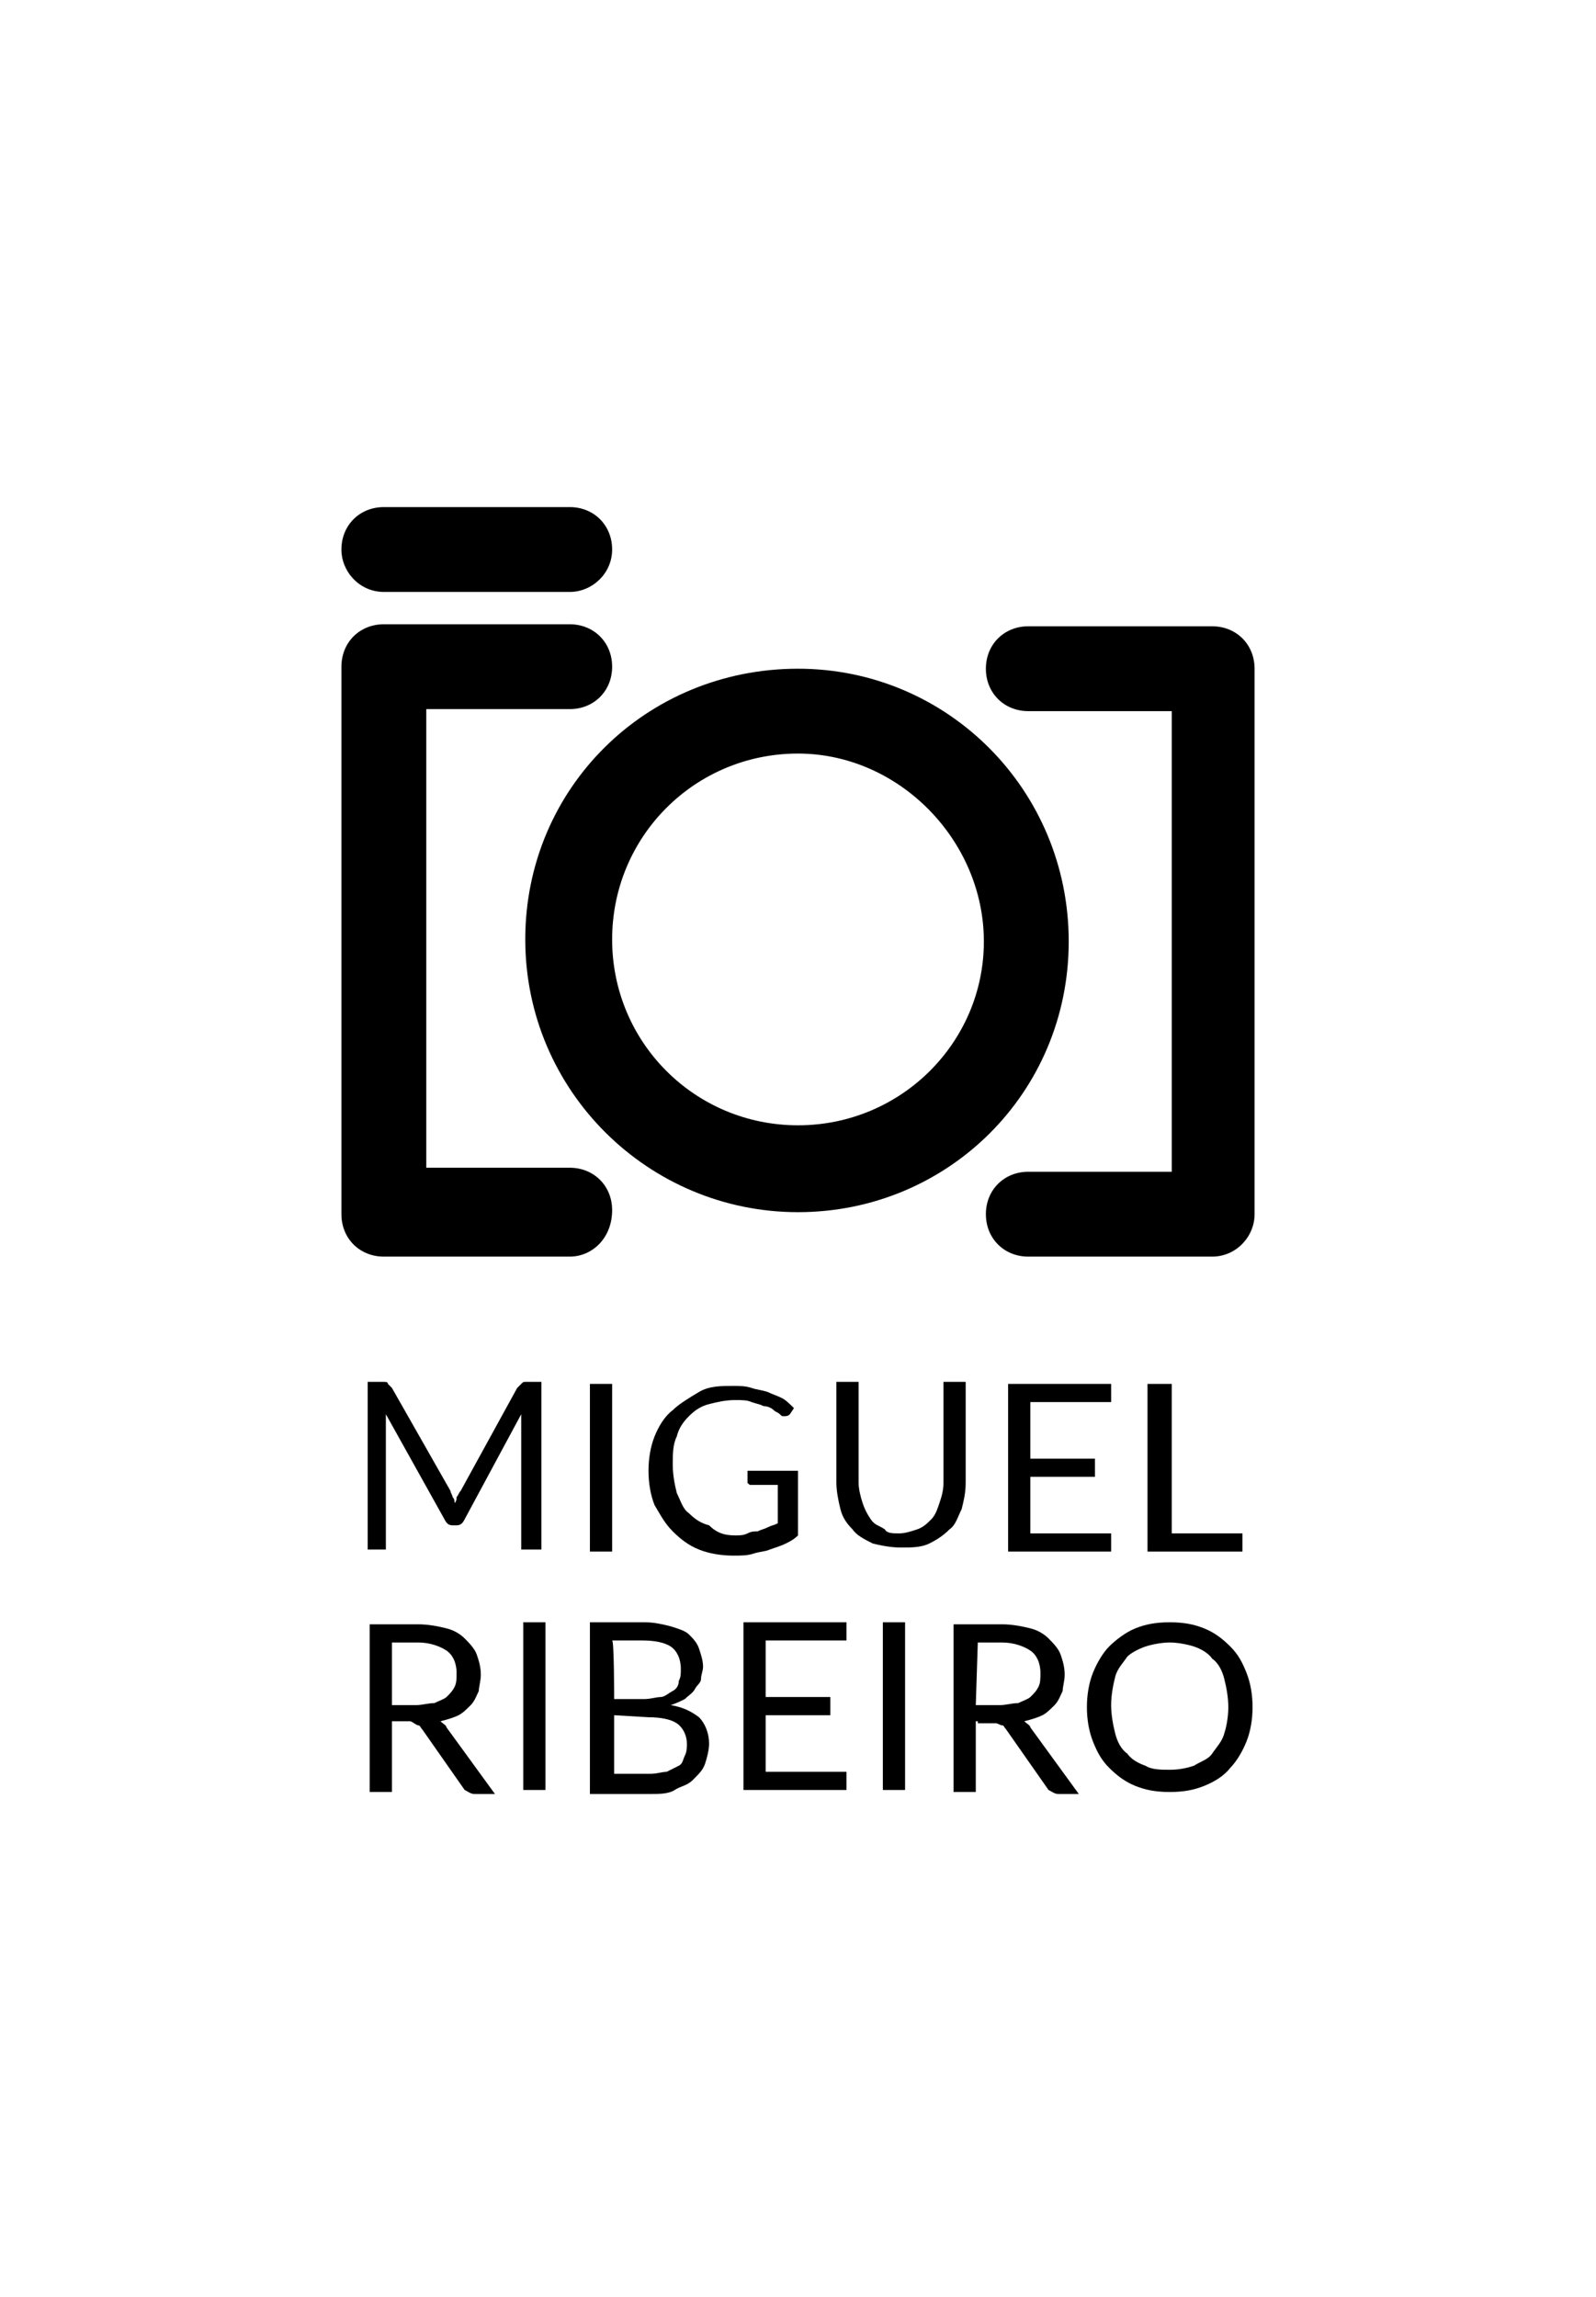 <?xml version="1.0" encoding="utf-8"?>
<!-- Generator: Adobe Illustrator 22.0.1, SVG Export Plug-In . SVG Version: 6.00 Build 0)  -->
<svg version="1.1" id="Layer_1" xmlns="http://www.w3.org/2000/svg" xmlns:xlink="http://www.w3.org/1999/xlink" x="0px" y="0px"
	 viewBox="0 0 79 113.7" style="enable-background:new 0 0 79 113.7;" xml:space="preserve">
<g>
	<g>
		<g>
			<path d="M28.2,62.2H19c-1.2,0-2.1-0.9-2.1-2.1V33c0-1.2,0.9-2.1,2.1-2.1h9.2c1.2,0,2.1,0.9,2.1,2.1c0,1.2-0.9,2.1-2.1,2.1h-7.1
				v22.7h7.1c1.2,0,2.1,0.9,2.1,2.1C30.3,61.3,29.3,62.2,28.2,62.2z"/>
		</g>
		<g>
			<path d="M60,62.2h-9.1c-1.2,0-2.1-0.9-2.1-2.1c0-1.2,0.9-2.1,2.1-2.1h7.1V35.2h-7.1c-1.2,0-2.1-0.9-2.1-2.1
				c0-1.2,0.9-2.1,2.1-2.1H60c1.2,0,2.1,0.9,2.1,2.1v27C62.1,61.2,61.2,62.2,60,62.2z"/>
		</g>
	</g>
	<g>
		<path d="M39.5,60C32.1,60,26,54,26,46.5s6-13.4,13.5-13.4c7.4,0,13.4,6,13.4,13.5S46.9,60,39.5,60z M39.5,37.3
			c-5.1,0-9.2,4.1-9.2,9.2s4.1,9.2,9.2,9.2s9.2-4.1,9.2-9.1S44.5,37.3,39.5,37.3z"/>
	</g>
	<g>
		<path d="M28.2,29.3H19c-1.2,0-2.1-1-2.1-2.1c0-1.2,0.9-2.1,2.1-2.1h9.2c1.2,0,2.1,0.9,2.1,2.1C30.3,28.4,29.3,29.3,28.2,29.3z"/>
	</g>
	<g>
		<path d="M22.4,74.1c0.1,0.1,0.1,0.2,0.1,0.3c0.1-0.1,0.1-0.2,0.1-0.3c0.1-0.1,0.1-0.2,0.2-0.3l2.8-5.1c0.1-0.1,0.1-0.1,0.2-0.2
			c0.1-0.1,0.1-0.1,0.2-0.1h0.8v8.3h-1v-6.1c0-0.1,0-0.2,0-0.3s0-0.2,0-0.3l-2.8,5.2c-0.1,0.2-0.2,0.3-0.4,0.3h-0.2
			c-0.2,0-0.3-0.1-0.4-0.3l-2.9-5.2c0,0.1,0,0.2,0,0.3s0,0.2,0,0.3v6.1h-0.9v-8.3H19c0.1,0,0.2,0,0.2,0.1c0.1,0.1,0.1,0.1,0.2,0.2
			l2.9,5.1C22.3,73.9,22.4,74,22.4,74.1z"/>
		<path d="M30.3,76.8h-1.1v-8.3h1.1V76.8z"/>
		<path d="M36.4,76c0.2,0,0.4,0,0.6-0.1c0.2-0.1,0.3-0.1,0.5-0.1c0.2-0.1,0.3-0.1,0.5-0.2c0.2-0.1,0.3-0.1,0.5-0.2v-1.9h-1.3
			c-0.1,0-0.1,0-0.2-0.1C37,73.5,37,73.4,37,73.4v-0.6h2.5v3.2c-0.2,0.2-0.4,0.3-0.6,0.4c-0.2,0.1-0.5,0.2-0.8,0.3
			c-0.2,0.1-0.5,0.1-0.8,0.2c-0.3,0.1-0.6,0.1-1,0.1c-0.6,0-1.2-0.1-1.7-0.3c-0.5-0.2-0.9-0.5-1.3-0.9s-0.6-0.8-0.9-1.3
			c-0.2-0.5-0.3-1.1-0.3-1.7c0-0.6,0.1-1.2,0.3-1.7c0.2-0.5,0.5-1,0.9-1.3c0.3-0.3,0.8-0.6,1.3-0.9s1.1-0.3,1.7-0.3
			c0.3,0,0.6,0,0.9,0.1c0.3,0.1,0.5,0.1,0.8,0.2c0.2,0.1,0.5,0.2,0.7,0.3c0.2,0.1,0.4,0.3,0.6,0.5L39.1,70c-0.1,0.1-0.2,0.1-0.3,0.1
			c-0.1,0-0.1,0-0.2-0.1s-0.2-0.1-0.3-0.2c-0.1-0.1-0.3-0.2-0.5-0.2c-0.2-0.1-0.3-0.1-0.6-0.2c-0.2-0.1-0.5-0.1-0.8-0.1
			c-0.5,0-0.9,0.1-1.3,0.2s-0.7,0.3-1,0.6c-0.3,0.3-0.5,0.6-0.6,1c-0.2,0.4-0.2,0.9-0.2,1.4c0,0.5,0.1,1,0.2,1.4
			c0.2,0.4,0.3,0.8,0.6,1c0.3,0.3,0.6,0.5,1,0.6C35.5,75.9,35.9,76,36.4,76z"/>
		<path d="M44.5,75.9c0.3,0,0.6-0.1,0.9-0.2c0.3-0.1,0.5-0.3,0.7-0.5c0.2-0.2,0.3-0.5,0.4-0.8c0.1-0.3,0.2-0.6,0.2-1v-5h1.1v5
			c0,0.5-0.1,0.9-0.2,1.3c-0.2,0.4-0.3,0.8-0.6,1c-0.3,0.3-0.6,0.5-1,0.7s-0.9,0.2-1.4,0.2c-0.5,0-1-0.1-1.4-0.2
			c-0.4-0.2-0.8-0.4-1-0.7c-0.3-0.3-0.5-0.6-0.6-1c-0.1-0.4-0.2-0.9-0.2-1.3v-5h1.1v5c0,0.3,0.1,0.7,0.2,1c0.1,0.3,0.2,0.5,0.4,0.8
			s0.4,0.3,0.7,0.5C43.9,75.9,44.2,75.9,44.5,75.9z"/>
		<path d="M55,68.5v0.9h-4v2.8h3.2v0.9H51v2.8h4v0.9h-5.1v-8.3H55z"/>
		<path d="M57.9,75.9h3.6v0.9h-4.7v-8.3h1.2V75.9z"/>
		<path d="M19.4,85.2v3.5h-1.1v-8.3h2.4c0.5,0,1,0.1,1.4,0.2c0.4,0.1,0.7,0.3,0.9,0.5c0.2,0.2,0.5,0.5,0.6,0.8
			c0.1,0.3,0.2,0.6,0.2,1c0,0.3-0.1,0.6-0.1,0.8c-0.1,0.2-0.2,0.5-0.4,0.7c-0.2,0.2-0.4,0.4-0.6,0.5c-0.2,0.1-0.5,0.2-0.9,0.3
			c0.1,0.1,0.3,0.2,0.3,0.3l2.4,3.3h-1c-0.2,0-0.3-0.1-0.5-0.2l-2.1-3c-0.1-0.1-0.1-0.2-0.2-0.2s-0.3-0.2-0.4-0.2H19.4z M19.4,84.4
			h1.2c0.3,0,0.6-0.1,0.9-0.1c0.2-0.1,0.5-0.2,0.6-0.3c0.2-0.2,0.3-0.3,0.4-0.5c0.1-0.2,0.1-0.4,0.1-0.7c0-0.5-0.2-0.9-0.5-1.1
			c-0.3-0.2-0.8-0.4-1.4-0.4h-1.3V84.4z"/>
		<path d="M27,88.6h-1.1v-8.3H27V88.6z"/>
		<path d="M29.2,88.6v-8.3h2.7c0.5,0,0.9,0.1,1.3,0.2c0.3,0.1,0.7,0.2,0.9,0.4c0.2,0.2,0.4,0.4,0.5,0.7c0.1,0.3,0.2,0.6,0.2,0.9
			c0,0.2-0.1,0.4-0.1,0.6s-0.2,0.3-0.3,0.5c-0.1,0.2-0.3,0.3-0.5,0.5c-0.2,0.1-0.4,0.2-0.7,0.3c0.6,0.1,1,0.3,1.4,0.6
			c0.3,0.3,0.5,0.8,0.5,1.3c0,0.3-0.1,0.7-0.2,1c-0.1,0.3-0.3,0.5-0.6,0.8s-0.6,0.3-0.9,0.5s-0.8,0.2-1.2,0.2H29.2z M30.4,84.1h1.5
			c0.3,0,0.6-0.1,0.8-0.1s0.4-0.2,0.6-0.3c0.2-0.1,0.3-0.3,0.3-0.5c0.1-0.2,0.1-0.3,0.1-0.6c0-0.5-0.2-0.9-0.5-1.1
			c-0.3-0.2-0.8-0.3-1.4-0.3h-1.5C30.4,81.2,30.4,84.1,30.4,84.1z M30.4,84.9v2.9h1.8c0.3,0,0.6-0.1,0.8-0.1
			c0.2-0.1,0.4-0.2,0.6-0.3c0.2-0.1,0.2-0.3,0.3-0.5c0.1-0.2,0.1-0.4,0.1-0.6c0-0.4-0.2-0.8-0.5-1c-0.3-0.2-0.8-0.3-1.4-0.3
			L30.4,84.9L30.4,84.9z"/>
		<path d="M41.9,80.3v0.9h-4V84h3.2v0.9h-3.2v2.8h4v0.9h-5.1v-8.3H41.9z"/>
		<path d="M44.8,88.6h-1.1v-8.3h1.1V88.6z"/>
		<path d="M48.3,85.2v3.5h-1.1v-8.3h2.4c0.5,0,1,0.1,1.4,0.2c0.4,0.1,0.7,0.3,0.9,0.5s0.5,0.5,0.6,0.8c0.1,0.3,0.2,0.6,0.2,1
			c0,0.3-0.1,0.6-0.1,0.8c-0.1,0.2-0.2,0.5-0.4,0.7c-0.2,0.2-0.4,0.4-0.6,0.5s-0.5,0.2-0.9,0.3c0.1,0.1,0.3,0.2,0.3,0.3l2.4,3.3h-1
			c-0.2,0-0.3-0.1-0.5-0.2l-2.1-3c-0.1-0.1-0.1-0.2-0.2-0.2s-0.2-0.1-0.3-0.1h-0.9V85.2z M48.3,84.4h1.2c0.3,0,0.6-0.1,0.9-0.1
			c0.2-0.1,0.5-0.2,0.6-0.3c0.2-0.2,0.3-0.3,0.4-0.5c0.1-0.2,0.1-0.4,0.1-0.7c0-0.5-0.2-0.9-0.5-1.1c-0.3-0.2-0.8-0.4-1.4-0.4h-1.2
			L48.3,84.4L48.3,84.4z"/>
		<path d="M62,84.5c0,0.6-0.1,1.2-0.3,1.7c-0.2,0.5-0.5,1-0.8,1.3c-0.3,0.4-0.8,0.7-1.3,0.9c-0.5,0.2-1,0.3-1.7,0.3
			s-1.2-0.1-1.7-0.3c-0.5-0.2-0.9-0.5-1.3-0.9s-0.6-0.8-0.8-1.3c-0.2-0.5-0.3-1.1-0.3-1.7c0-0.6,0.1-1.2,0.3-1.7
			c0.2-0.5,0.5-1,0.8-1.3c0.3-0.3,0.8-0.7,1.3-0.9c0.5-0.2,1-0.3,1.7-0.3s1.2,0.1,1.7,0.3c0.5,0.2,0.9,0.5,1.3,0.9s0.6,0.8,0.8,1.3
			C61.9,83.3,62,83.9,62,84.5z M60.8,84.5c0-0.5-0.1-1-0.2-1.4c-0.1-0.4-0.3-0.8-0.6-1c-0.2-0.3-0.6-0.5-0.9-0.6s-0.8-0.2-1.2-0.2
			s-0.9,0.1-1.2,0.2S56,81.8,55.8,82c-0.2,0.3-0.5,0.6-0.6,1c-0.1,0.4-0.2,0.9-0.2,1.4c0,0.5,0.1,1,0.2,1.4c0.1,0.4,0.3,0.8,0.6,1
			c0.2,0.3,0.6,0.5,0.9,0.6c0.3,0.2,0.8,0.2,1.2,0.2c0.5,0,0.9-0.1,1.2-0.2c0.3-0.2,0.7-0.3,0.9-0.6c0.2-0.3,0.5-0.6,0.6-1
			C60.7,85.5,60.8,85,60.8,84.5z"/>
	</g>
</g>
</svg>
